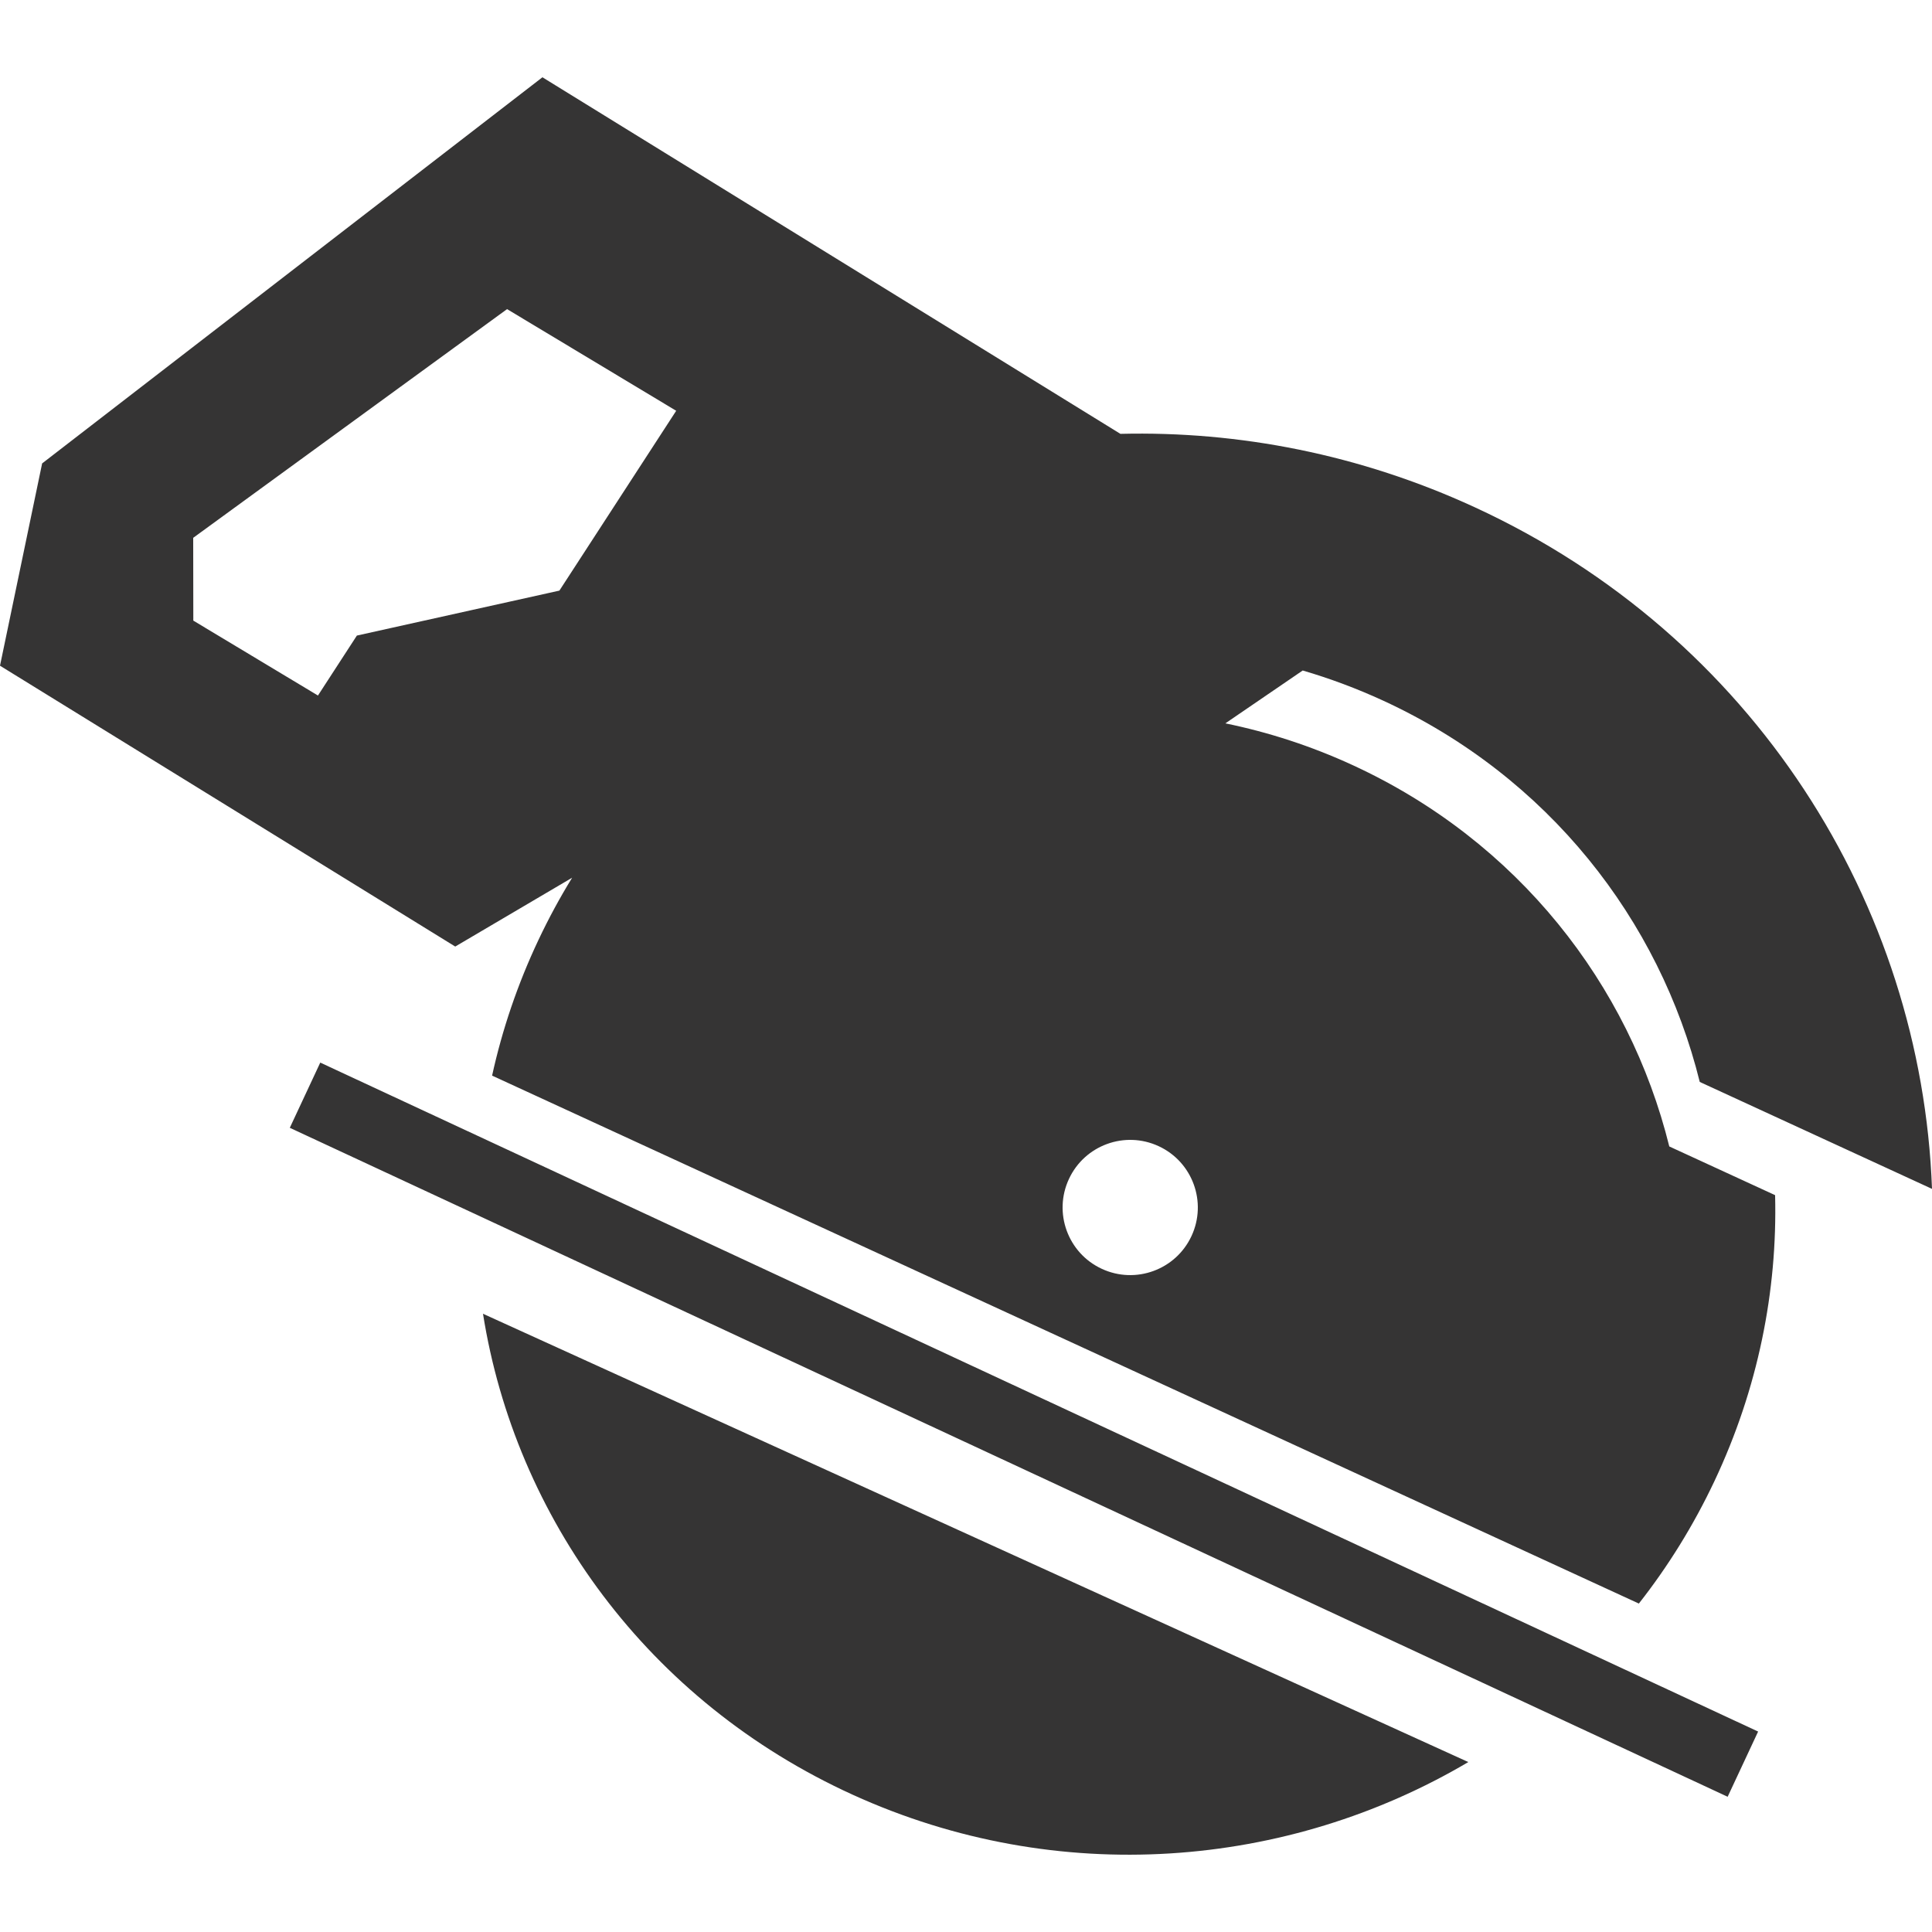 <?xml version="1.0" encoding="UTF-8"?>
<svg width="100px" height="100px" viewBox="0 0 100 100" version="1.1" xmlns="http://www.w3.org/2000/svg" xmlns:xlink="http://www.w3.org/1999/xlink">
    <!-- Generator: Sketch 52.6 (67491) - http://www.bohemiancoding.com/sketch -->
    <title>C/ Spēka zāģi</title>
    <desc>Created with Sketch.</desc>
    <g id="C/-Spēka-zāģi" stroke="none" stroke-width="1" fill="none" fill-rule="evenodd">
        <polygon id="Shape" points="0 0 100 0 100 100 0 100"></polygon>
        <path d="M57.992,22.456 C64.125,22.306 70.385,23.517 76.321,26.25 C90.776,32.904 99.459,46.811 100,61.536 L87.979,56.001 C85.905,47.614 80.134,40.197 71.591,36.264 C70.224,35.635 68.832,35.116 67.428,34.705 L63.424,37.441 C65.652,37.897 67.863,38.612 70.014,39.603 C78.557,43.536 84.328,50.952 86.402,59.34 L91.879,61.861 C92.003,66.816 91,71.874 88.735,76.671 C87.651,78.965 86.335,81.08 84.827,83 L25.471,55.674 C25.992,53.3 26.787,50.945 27.871,48.65 C28.398,47.534 28.98,46.461 29.613,45.431 L23.563,48.993 L0,34.457 L2.181,23.986 L28.076,4 L57.992,22.456 Z M16.457,36 L18.472,32.897 L28.954,30.57 L35,21.262 L26.246,16 L10,27.838 L10.006,32.123 L16.457,36 Z M57.021,65.671 C58.773,66.488 60.855,65.73 61.671,63.979 C62.488,62.227 61.73,60.145 59.979,59.329 C58.227,58.512 56.145,59.27 55.329,61.021 C54.512,62.773 55.27,64.855 57.021,65.671 Z M25,68 L76,91.204 C66.667,96.719 54.776,97.736 44.145,92.899 C33.514,88.062 26.669,78.521 25,68 Z M91,89.625 L89.423,93 L15,58.375 L16.577,55 L91,89.625 Z" id="Shape" fill="#353434" fill-rule="nonzero"></path>
    </g>
</svg>